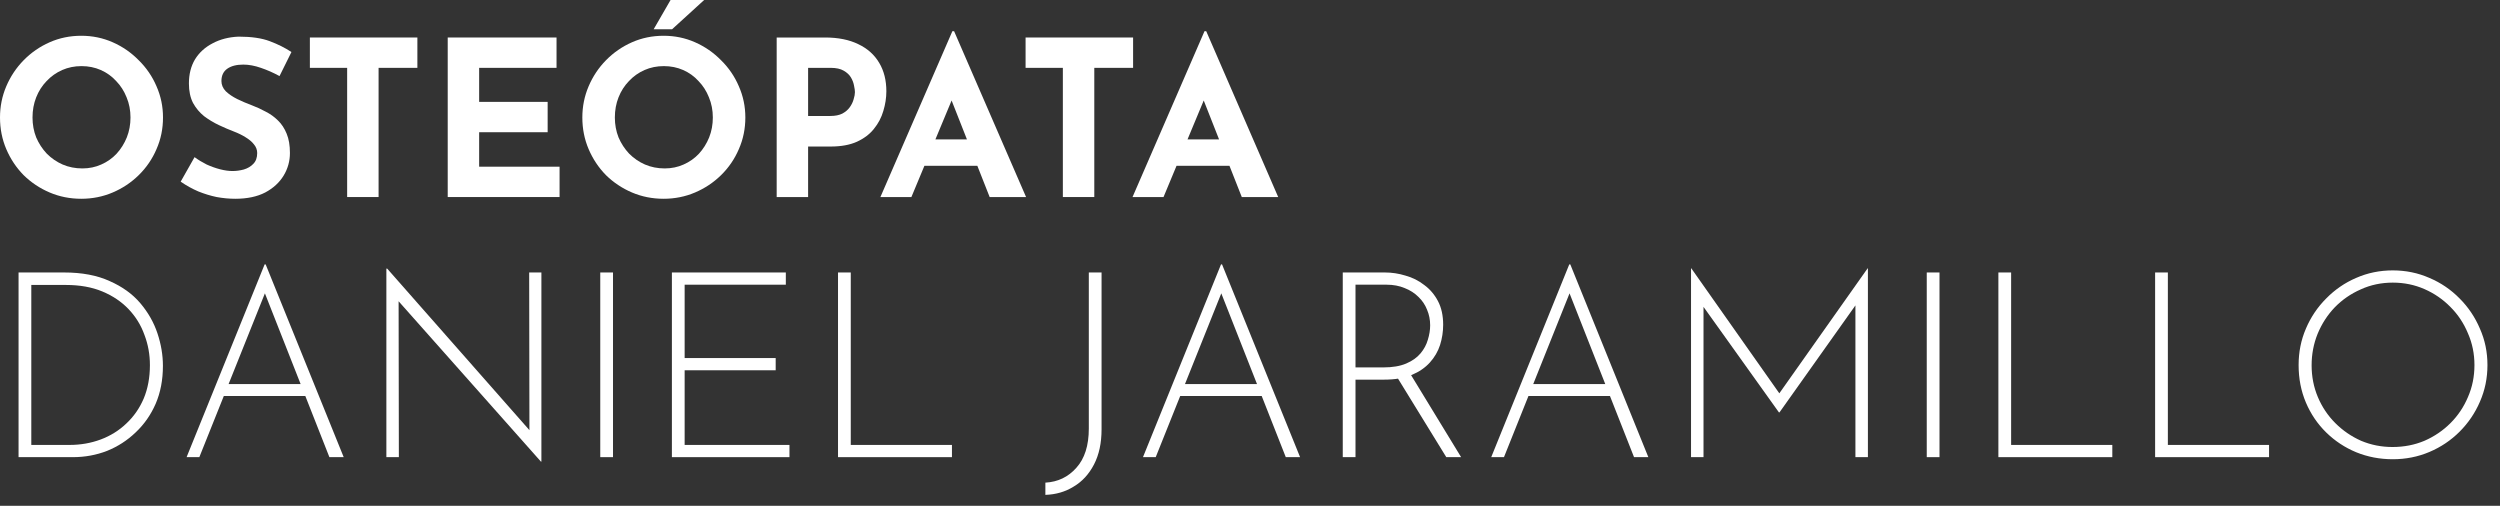 <?xml version="1.0" encoding="UTF-8"?>
<svg xmlns="http://www.w3.org/2000/svg" width="173" height="35" viewBox="0 0 173 35" fill="none">
  <rect x="0" y="0" width="173" height="35" fill="#333333" stroke="none"/>
  <path d="M159.064 25.263C159.064 24.363 159.232 23.523 159.568 22.743C159.904 21.951 160.372 21.255 160.972 20.655C161.572 20.043 162.262 19.569 163.042 19.233C163.834 18.885 164.68 18.711 165.58 18.711C166.48 18.711 167.326 18.885 168.118 19.233C168.91 19.569 169.606 20.043 170.206 20.655C170.806 21.255 171.274 21.951 171.61 22.743C171.958 23.523 172.132 24.363 172.132 25.263C172.132 26.163 171.958 27.009 171.61 27.801C171.274 28.581 170.806 29.271 170.206 29.871C169.606 30.471 168.91 30.939 168.118 31.275C167.326 31.611 166.48 31.779 165.58 31.779C164.68 31.779 163.834 31.617 163.042 31.293C162.262 30.969 161.572 30.513 160.972 29.925C160.372 29.337 159.904 28.647 159.568 27.855C159.232 27.063 159.064 26.199 159.064 25.263ZM159.964 25.281C159.964 26.061 160.108 26.793 160.396 27.477C160.684 28.161 161.086 28.761 161.602 29.277C162.118 29.793 162.712 30.201 163.384 30.501C164.068 30.789 164.794 30.933 165.562 30.933C166.354 30.933 167.092 30.789 167.776 30.501C168.46 30.201 169.06 29.793 169.576 29.277C170.092 28.761 170.494 28.161 170.782 27.477C171.082 26.793 171.232 26.055 171.232 25.263C171.232 24.483 171.082 23.751 170.782 23.067C170.494 22.371 170.092 21.765 169.576 21.249C169.06 20.721 168.46 20.307 167.776 20.007C167.092 19.707 166.36 19.557 165.58 19.557C164.788 19.557 164.05 19.713 163.366 20.025C162.682 20.325 162.082 20.739 161.566 21.267C161.062 21.795 160.666 22.407 160.378 23.103C160.102 23.787 159.964 24.513 159.964 25.281Z" fill="white"></path>
  <path d="M149.134 18.855H150.016V30.789H157.018V31.635H149.134V18.855Z" fill="white"></path>
  <path d="M138.288 18.855H139.17V30.789H146.172V31.635H138.288V18.855Z" fill="white"></path>
  <path d="M133.331 18.855H134.213V31.635H133.331V18.855Z" fill="white"></path>
  <path d="M117.019 31.635V18.567H117.037L123.337 27.513L122.959 27.459L129.241 18.567H129.259V31.635H128.395V20.601L128.467 21.033L123.139 28.539H123.103L117.739 21.033L117.883 20.637V31.635H117.019Z" fill="white"></path>
  <path d="M103.193 31.635L108.593 18.297H108.665L114.065 31.635H113.075L108.377 19.701L108.989 19.359L104.075 31.635H103.193ZM105.803 26.577H111.473L111.725 27.405H105.587L105.803 26.577Z" fill="white"></path>
  <path d="M95.835 18.855C96.315 18.855 96.789 18.927 97.257 19.071C97.737 19.203 98.169 19.419 98.553 19.719C98.949 20.007 99.267 20.379 99.507 20.835C99.747 21.291 99.867 21.837 99.867 22.473C99.867 22.953 99.795 23.421 99.651 23.877C99.507 24.321 99.273 24.723 98.949 25.083C98.625 25.443 98.205 25.731 97.689 25.947C97.173 26.163 96.537 26.271 95.781 26.271H93.801V31.635H92.919V18.855H95.835ZM95.727 25.425C96.363 25.425 96.891 25.335 97.311 25.155C97.731 24.975 98.061 24.741 98.301 24.453C98.541 24.165 98.709 23.853 98.805 23.517C98.913 23.169 98.967 22.833 98.967 22.509C98.967 22.125 98.895 21.765 98.751 21.429C98.619 21.093 98.421 20.799 98.157 20.547C97.893 20.283 97.575 20.079 97.203 19.935C96.831 19.779 96.417 19.701 95.961 19.701H93.801V25.425H95.727ZM97.563 25.821L101.109 31.635H100.083L96.519 25.839L97.563 25.821Z" fill="white"></path>
  <path d="M79.094 31.635L84.494 18.297H84.566L89.966 31.635H88.976L84.278 19.701L84.89 19.359L79.976 31.635H79.094ZM81.704 26.577H87.374L87.626 27.405H81.488L81.704 26.577Z" fill="white"></path>
  <path d="M76.228 29.709C76.228 30.657 76.054 31.467 75.706 32.139C75.358 32.811 74.89 33.321 74.302 33.669C73.726 34.029 73.072 34.221 72.34 34.245V33.399C73.204 33.351 73.918 33.009 74.482 32.373C75.058 31.737 75.346 30.831 75.346 29.655V18.855H76.228V29.709Z" fill="white"></path>
  <path d="M57.991 18.855H58.873V30.789H65.875V31.635H57.991V18.855Z" fill="white"></path>
  <path d="M46.495 18.855H54.379V19.701H47.377V24.777H53.677V25.623H47.377V30.789H54.631V31.635H46.495V18.855Z" fill="white"></path>
  <path d="M41.538 18.855H42.42V31.635H41.538V18.855Z" fill="white"></path>
  <path d="M37.429 31.941L27.349 20.583L27.583 20.403L27.601 31.635H26.737V18.585H26.791L36.871 30.033L36.637 30.105L36.619 18.855H37.465V31.941H37.429Z" fill="white"></path>
  <path d="M12.912 31.635L18.312 18.297H18.384L23.784 31.635H22.794L18.096 19.701L18.708 19.359L13.794 31.635H12.912ZM15.522 26.577H21.192L21.444 27.405H15.306L15.522 26.577Z" fill="white"></path>
  <path d="M1.284 31.635V18.855H4.434C5.67 18.855 6.72 19.053 7.584 19.449C8.46 19.833 9.168 20.343 9.708 20.979C10.248 21.615 10.644 22.311 10.896 23.067C11.148 23.823 11.274 24.573 11.274 25.317C11.274 26.289 11.106 27.165 10.77 27.945C10.434 28.713 9.972 29.373 9.384 29.925C8.808 30.477 8.148 30.903 7.404 31.203C6.66 31.491 5.874 31.635 5.046 31.635H1.284ZM2.166 30.789H4.812C5.58 30.789 6.3 30.663 6.972 30.411C7.644 30.159 8.232 29.793 8.736 29.313C9.252 28.833 9.654 28.257 9.942 27.585C10.23 26.901 10.374 26.127 10.374 25.263C10.374 24.531 10.248 23.835 9.996 23.175C9.756 22.503 9.39 21.909 8.898 21.393C8.406 20.877 7.8 20.469 7.08 20.169C6.36 19.869 5.52 19.719 4.56 19.719H2.166V30.789Z" fill="white"></path>
  <path d="M78.371 13.635L83.351 2.16H83.471L88.451 13.635H85.931L82.751 5.565L84.326 4.485L80.516 13.635H78.371ZM81.776 9.645H85.091L85.856 11.475H81.101L81.776 9.645Z" fill="white"></path>
  <path d="M70.97 2.595H78.41V4.695H75.725V13.635H73.55V4.695H70.97V2.595Z" fill="white"></path>
  <path d="M60.924 13.635L65.904 2.16H66.024L71.004 13.635H68.484L65.304 5.565L66.879 4.485L63.069 13.635H60.924ZM64.329 9.645H67.644L68.409 11.475H63.654L64.329 9.645Z" fill="white"></path>
  <path d="M57.091 2.595C58.001 2.595 58.771 2.75 59.401 3.06C60.031 3.36 60.511 3.79 60.841 4.35C61.171 4.9 61.336 5.555 61.336 6.315C61.336 6.765 61.266 7.22 61.126 7.68C60.996 8.13 60.781 8.54 60.481 8.91C60.191 9.28 59.796 9.58 59.296 9.81C58.806 10.03 58.201 10.14 57.481 10.14H55.921V13.635H53.746V2.595H57.091ZM57.466 8.025C57.796 8.025 58.071 7.97 58.291 7.86C58.511 7.74 58.681 7.595 58.801 7.425C58.931 7.245 59.021 7.06 59.071 6.87C59.131 6.68 59.161 6.515 59.161 6.375C59.161 6.265 59.141 6.12 59.101 5.94C59.071 5.75 59.001 5.56 58.891 5.37C58.781 5.18 58.611 5.02 58.381 4.89C58.161 4.76 57.861 4.695 57.481 4.695H55.921V8.025H57.466Z" fill="white"></path>
  <path d="M40.298 8.13C40.298 7.37 40.443 6.65 40.733 5.97C41.023 5.29 41.423 4.69 41.933 4.17C42.453 3.64 43.053 3.225 43.733 2.925C44.413 2.625 45.143 2.475 45.923 2.475C46.693 2.475 47.418 2.625 48.098 2.925C48.778 3.225 49.378 3.64 49.898 4.17C50.428 4.69 50.838 5.29 51.128 5.97C51.428 6.65 51.578 7.37 51.578 8.13C51.578 8.91 51.428 9.64 51.128 10.32C50.838 11 50.428 11.6 49.898 12.12C49.378 12.63 48.778 13.03 48.098 13.32C47.418 13.61 46.693 13.755 45.923 13.755C45.143 13.755 44.413 13.61 43.733 13.32C43.053 13.03 42.453 12.63 41.933 12.12C41.423 11.6 41.023 11 40.733 10.32C40.443 9.64 40.298 8.91 40.298 8.13ZM42.548 8.13C42.548 8.62 42.633 9.08 42.803 9.51C42.983 9.93 43.228 10.305 43.538 10.635C43.858 10.955 44.223 11.205 44.633 11.385C45.053 11.565 45.508 11.655 45.998 11.655C46.468 11.655 46.903 11.565 47.303 11.385C47.713 11.205 48.068 10.955 48.368 10.635C48.668 10.305 48.903 9.93 49.073 9.51C49.243 9.08 49.328 8.62 49.328 8.13C49.328 7.63 49.238 7.165 49.058 6.735C48.888 6.305 48.648 5.93 48.338 5.61C48.038 5.28 47.683 5.025 47.273 4.845C46.863 4.665 46.418 4.575 45.938 4.575C45.458 4.575 45.013 4.665 44.603 4.845C44.193 5.025 43.833 5.28 43.523 5.61C43.213 5.93 42.973 6.305 42.803 6.735C42.633 7.165 42.548 7.63 42.548 8.13ZM48.728 0L46.508 2.025H45.233L46.403 0H48.728Z" fill="white"></path>
  <path d="M30.982 2.595H38.512V4.695H33.157V7.05H37.897V9.15H33.157V11.535H38.722V13.635H30.982V2.595Z" fill="white"></path>
  <path d="M21.443 2.595H28.883V4.695H26.198V13.635H24.023V4.695H21.443V2.595Z" fill="white"></path>
  <path d="M19.343 5.265C18.923 5.035 18.493 4.845 18.053 4.695C17.623 4.545 17.218 4.47 16.838 4.47C16.368 4.47 15.998 4.565 15.728 4.755C15.458 4.945 15.323 5.23 15.323 5.61C15.323 5.87 15.423 6.105 15.623 6.315C15.833 6.515 16.098 6.695 16.418 6.855C16.748 7.015 17.088 7.16 17.438 7.29C17.758 7.41 18.073 7.555 18.383 7.725C18.703 7.885 18.988 8.09 19.238 8.34C19.488 8.58 19.688 8.885 19.838 9.255C19.988 9.615 20.063 10.06 20.063 10.59C20.063 11.15 19.918 11.67 19.628 12.15C19.338 12.63 18.913 13.02 18.353 13.32C17.793 13.61 17.103 13.755 16.283 13.755C15.863 13.755 15.433 13.715 14.993 13.635C14.563 13.545 14.138 13.415 13.718 13.245C13.298 13.065 12.893 12.84 12.503 12.57L13.463 10.875C13.723 11.065 14.003 11.235 14.303 11.385C14.613 11.525 14.923 11.635 15.233 11.715C15.543 11.795 15.828 11.835 16.088 11.835C16.348 11.835 16.608 11.8 16.868 11.73C17.138 11.65 17.358 11.52 17.528 11.34C17.708 11.16 17.798 10.91 17.798 10.59C17.798 10.37 17.723 10.17 17.573 9.99C17.433 9.81 17.238 9.645 16.988 9.495C16.748 9.345 16.483 9.215 16.193 9.105C15.853 8.975 15.503 8.825 15.143 8.655C14.783 8.485 14.443 8.28 14.123 8.04C13.813 7.79 13.558 7.485 13.358 7.125C13.168 6.755 13.073 6.305 13.073 5.775C13.073 5.135 13.213 4.58 13.493 4.11C13.783 3.64 14.188 3.27 14.708 3C15.228 2.72 15.828 2.565 16.508 2.535C17.398 2.535 18.118 2.64 18.668 2.85C19.228 3.06 19.728 3.31 20.168 3.6L19.343 5.265Z" fill="white"></path>
  <path d="M0 8.13C0 7.37 0.145 6.65 0.435 5.97C0.725 5.29 1.125 4.69 1.635 4.17C2.155 3.64 2.755 3.225 3.435 2.925C4.115 2.625 4.845 2.475 5.625 2.475C6.395 2.475 7.12 2.625 7.8 2.925C8.48 3.225 9.08 3.64 9.6 4.17C10.13 4.69 10.54 5.29 10.83 5.97C11.13 6.65 11.28 7.37 11.28 8.13C11.28 8.91 11.13 9.64 10.83 10.32C10.54 11 10.13 11.6 9.6 12.12C9.08 12.63 8.48 13.03 7.8 13.32C7.12 13.61 6.395 13.755 5.625 13.755C4.845 13.755 4.115 13.61 3.435 13.32C2.755 13.03 2.155 12.63 1.635 12.12C1.125 11.6 0.725 11 0.435 10.32C0.145 9.64 0 8.91 0 8.13ZM2.25 8.13C2.25 8.62 2.335 9.08 2.505 9.51C2.685 9.93 2.93 10.305 3.24 10.635C3.56 10.955 3.925 11.205 4.335 11.385C4.755 11.565 5.21 11.655 5.7 11.655C6.17 11.655 6.605 11.565 7.005 11.385C7.415 11.205 7.77 10.955 8.07 10.635C8.37 10.305 8.605 9.93 8.775 9.51C8.945 9.08 9.03 8.62 9.03 8.13C9.03 7.63 8.94 7.165 8.76 6.735C8.59 6.305 8.35 5.93 8.04 5.61C7.74 5.28 7.385 5.025 6.975 4.845C6.565 4.665 6.12 4.575 5.64 4.575C5.16 4.575 4.715 4.665 4.305 4.845C3.895 5.025 3.535 5.28 3.225 5.61C2.915 5.93 2.675 6.305 2.505 6.735C2.335 7.165 2.25 7.63 2.25 8.13Z" fill="white"></path>
</svg>

